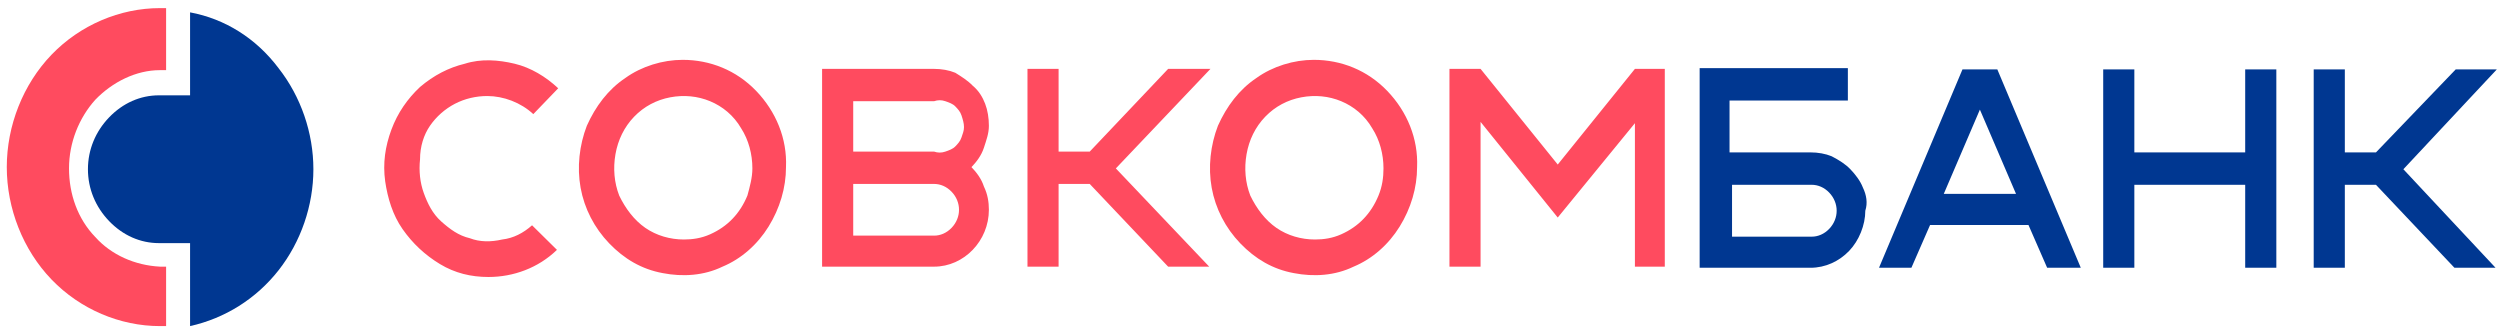 <svg width="206" height="27" viewBox="0 0 206 27" fill="none" xmlns="http://www.w3.org/2000/svg">
<path d="M164.58 5.72H161.707L154.83 22.064H157.499L159.038 18.539H167.146L168.685 22.064H171.457L164.58 5.72ZM160.167 15.975L163.143 9.032L166.12 15.975H160.167ZM205.736 5.72H202.349L195.78 12.557H193.214V5.72H190.649V22.064H193.214V15.227H195.78L202.246 22.064H205.633L198.038 13.946L205.736 5.72ZM153.496 15.441C153.291 14.907 152.88 14.373 152.47 13.946C152.059 13.518 151.546 13.198 150.93 12.877C150.417 12.664 149.801 12.557 149.185 12.557H142.514V8.284H152.264V5.613H140.051V22.064H149.185C150.417 22.064 151.546 21.53 152.367 20.676C153.188 19.821 153.701 18.539 153.701 17.364C153.906 16.723 153.804 16.082 153.496 15.441ZM150.725 18.86C150.314 19.287 149.801 19.501 149.288 19.501H142.72V15.227H149.288C149.801 15.227 150.314 15.441 150.725 15.868C151.135 16.296 151.341 16.83 151.341 17.364C151.341 17.898 151.135 18.432 150.725 18.86ZM185.004 12.557H175.87V5.72H173.304V22.064H175.87V15.227H185.004V22.064H187.57V5.72H185.004V12.557Z" fill="#003791"/>
<path d="M96.254 5.676L89.793 12.493H87.228V5.676H84.664V21.972H87.228V15.156H89.793L96.254 21.972H99.639L91.946 13.877L99.742 5.676H96.254ZM35.431 10.363C35.944 9.617 36.662 8.978 37.483 8.552C38.303 8.126 39.226 7.913 40.149 7.913C41.483 7.913 42.919 8.445 43.944 9.404L45.996 7.274C44.97 6.315 43.739 5.57 42.406 5.25C41.072 4.931 39.636 4.824 38.303 5.25C36.97 5.57 35.739 6.209 34.611 7.167C33.585 8.126 32.764 9.298 32.252 10.682C31.739 12.067 31.534 13.451 31.739 14.943C31.944 16.327 32.354 17.712 33.175 18.883C33.995 20.055 35.021 21.014 36.252 21.759C37.483 22.505 38.816 22.824 40.252 22.824C42.303 22.824 44.355 22.079 45.893 20.588L43.842 18.564C43.124 19.203 42.303 19.629 41.38 19.735C40.457 19.948 39.534 19.948 38.713 19.629C37.79 19.416 37.072 18.883 36.354 18.244C35.636 17.605 35.226 16.753 34.918 15.901C34.611 15.049 34.508 14.091 34.611 13.132C34.611 12.067 34.918 11.108 35.431 10.363ZM62.304 7.487C60.663 5.783 58.509 4.931 56.253 4.931C54.611 4.931 52.868 5.463 51.535 6.422C50.099 7.38 49.073 8.765 48.355 10.363C47.739 11.96 47.534 13.771 47.842 15.475C48.15 17.179 48.97 18.777 50.201 20.055C51.432 21.333 52.868 22.185 54.611 22.505C56.253 22.824 57.996 22.718 59.535 21.972C61.073 21.333 62.407 20.162 63.33 18.67C64.253 17.179 64.766 15.475 64.766 13.771C64.868 11.428 63.945 9.191 62.304 7.487ZM61.586 16.114C61.278 16.86 60.868 17.499 60.355 18.031C59.843 18.564 59.227 18.99 58.509 19.309C57.791 19.629 57.073 19.735 56.355 19.735C55.227 19.735 54.099 19.416 53.175 18.777C52.252 18.138 51.535 17.179 51.022 16.114C50.611 15.049 50.509 13.877 50.714 12.706C50.919 11.534 51.432 10.469 52.252 9.617C53.073 8.765 54.099 8.232 55.227 8.019C56.355 7.806 57.483 7.913 58.509 8.339C59.535 8.765 60.458 9.511 61.073 10.576C61.689 11.534 61.996 12.706 61.996 13.877C61.996 14.623 61.791 15.369 61.586 16.114Z" fill="#FF4B5F"/>
<path d="M114.306 7.487C112.665 5.783 110.511 4.931 108.255 4.931C106.614 4.931 104.87 5.463 103.537 6.422C102.101 7.38 101.075 8.765 100.357 10.363C99.742 11.96 99.536 13.771 99.844 15.475C100.152 17.179 100.972 18.777 102.203 20.055C103.434 21.333 104.87 22.185 106.614 22.505C108.255 22.824 109.998 22.718 111.537 21.972C113.075 21.333 114.409 20.162 115.332 18.67C116.255 17.179 116.768 15.475 116.768 13.771C116.87 11.428 115.947 9.191 114.306 7.487ZM113.588 16.114C113.281 16.86 112.87 17.499 112.357 18.031C111.845 18.564 111.229 18.99 110.511 19.309C109.793 19.629 109.075 19.735 108.357 19.735C107.229 19.735 106.101 19.416 105.178 18.777C104.255 18.138 103.537 17.179 103.024 16.114C102.613 15.049 102.511 13.877 102.716 12.706C102.921 11.534 103.434 10.469 104.255 9.617C105.075 8.765 106.101 8.232 107.229 8.019C108.357 7.806 109.486 7.913 110.511 8.339C111.537 8.765 112.46 9.511 113.075 10.576C113.691 11.534 113.999 12.706 113.999 13.877C113.999 14.623 113.896 15.369 113.588 16.114ZM134.717 5.676L128.358 13.558L121.999 5.676H119.435V21.972H121.999V10.043L128.358 17.925L134.717 10.15V21.972H137.179V5.676H134.717ZM80.049 13.771C80.459 13.345 80.869 12.812 81.074 12.173C81.279 11.534 81.484 11.002 81.484 10.363C81.484 9.724 81.382 9.085 81.177 8.552C80.972 8.019 80.664 7.487 80.151 7.061C79.741 6.635 79.228 6.315 78.715 5.996C78.202 5.783 77.587 5.676 76.971 5.676H67.74V21.972H76.971C78.202 21.972 79.331 21.44 80.151 20.588C80.972 19.735 81.484 18.564 81.484 17.286C81.484 16.647 81.382 16.008 81.074 15.369C80.869 14.729 80.459 14.197 80.049 13.771ZM78.407 18.777C77.997 19.203 77.484 19.416 76.971 19.416H70.305V15.156H76.971C77.484 15.156 77.997 15.369 78.407 15.795C78.818 16.221 79.023 16.753 79.023 17.286C79.023 17.818 78.818 18.351 78.407 18.777ZM79.228 11.321C79.125 11.641 78.92 11.854 78.715 12.067C78.51 12.28 78.202 12.386 77.894 12.493C77.587 12.599 77.279 12.599 76.971 12.493H70.305V8.339H76.971C77.279 8.232 77.587 8.232 77.894 8.339C78.202 8.445 78.51 8.552 78.715 8.765C78.92 8.978 79.125 9.191 79.228 9.511C79.331 9.83 79.433 10.15 79.433 10.469C79.433 10.789 79.331 11.002 79.228 11.321Z" fill="#FF4B5F"/>
<path d="M15.662 1.018V7.855H13.096C11.557 7.855 10.12 8.496 8.991 9.671C7.862 10.846 7.246 12.342 7.246 13.944C7.246 15.547 7.862 17.042 8.991 18.217C10.12 19.392 11.557 20.033 13.096 20.033H15.662V26.87C18.536 26.229 21.101 24.627 22.949 22.277C24.796 19.927 25.823 16.935 25.823 13.944C25.823 10.953 24.796 7.962 22.949 5.612C21.101 3.155 18.536 1.552 15.662 1.018Z" fill="#003791"/>
<path d="M4.251 4.503C1.892 6.953 0.559 10.361 0.559 13.77C0.559 17.178 1.892 20.586 4.251 23.036C6.61 25.486 9.892 26.87 13.175 26.87H13.687V21.971H13.175C11.123 21.864 9.174 21.012 7.841 19.521C6.405 18.03 5.687 16.006 5.687 13.876C5.687 11.746 6.508 9.722 7.841 8.231C9.277 6.74 11.226 5.781 13.175 5.781H13.687V0.669H13.175C9.892 0.669 6.61 2.054 4.251 4.503Z" fill="#FF4B5F"/>
</svg>
